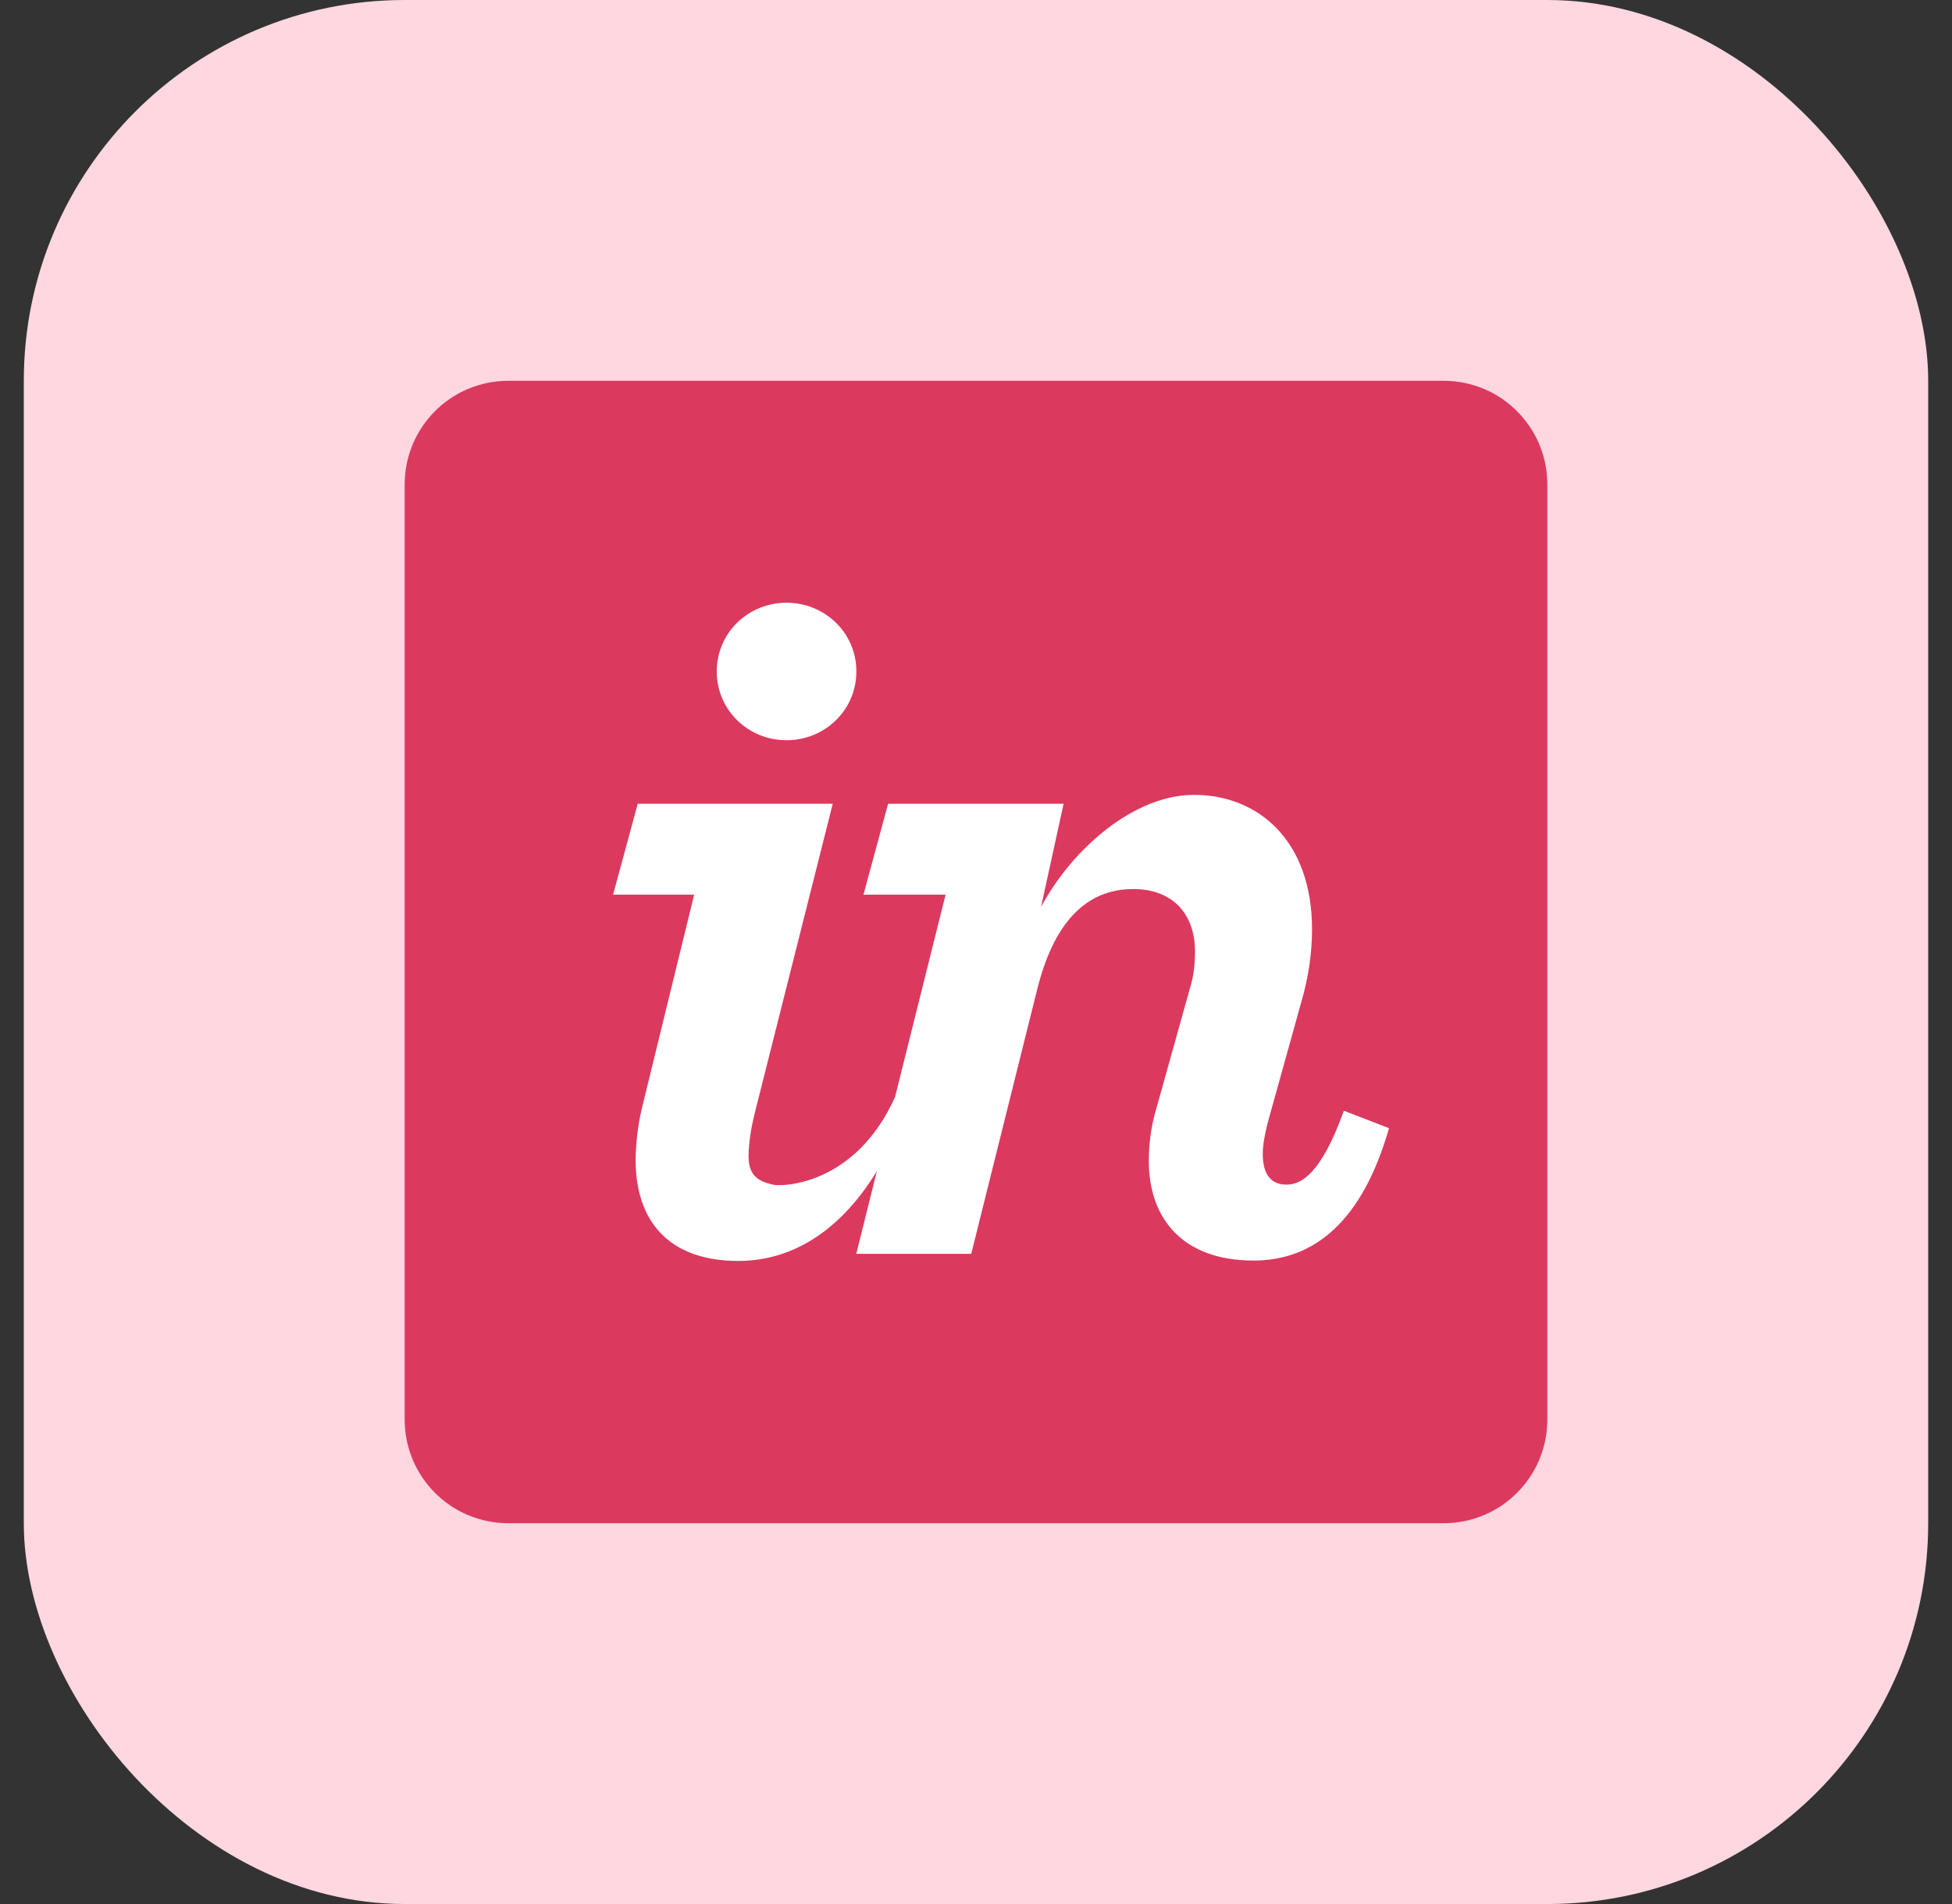<svg width="41" height="40" viewBox="0 0 41 40" fill="none" xmlns="http://www.w3.org/2000/svg">
<rect x="0" y="0" width="41" height="40" fill="#333333" stroke="none"/>
<rect x="0.5" width="40" height="40" rx="8" fill="#FFD7E0"/>
<path d="M30.324 8H10.676C9.474 8 8.5 8.974 8.5 10.176V29.824C8.5 31.026 9.474 32 10.676 32H30.324C31.526 32 32.5 31.026 32.5 29.824V10.176C32.5 8.974 31.526 8 30.324 8Z" fill="#DC395F"/>
<path d="M16.52 15.551C17.318 15.551 17.987 14.926 17.987 14.106C17.987 13.287 17.318 12.662 16.52 12.662C15.723 12.662 15.055 13.287 15.055 14.106C15.055 14.926 15.723 15.551 16.52 15.551ZM13.481 23.288C13.395 23.654 13.351 24.05 13.351 24.373C13.351 25.645 14.041 26.49 15.507 26.49C16.723 26.49 17.709 25.767 18.419 24.602L17.985 26.341H20.4L21.78 20.806C22.125 19.405 22.793 18.677 23.807 18.677C24.604 18.677 25.1 19.173 25.1 19.992C25.1 20.23 25.079 20.488 24.992 20.768L24.281 23.313C24.173 23.679 24.13 24.046 24.13 24.391C24.13 25.598 24.841 26.482 26.329 26.482C27.601 26.482 28.614 25.663 29.175 23.701L28.227 23.335C27.752 24.649 27.343 24.887 27.019 24.887C26.696 24.887 26.523 24.671 26.523 24.24C26.523 24.046 26.566 23.831 26.631 23.572L27.321 21.093C27.493 20.511 27.558 19.995 27.558 19.521C27.558 17.667 26.437 16.699 25.079 16.699C23.807 16.699 22.513 17.846 21.866 19.054L22.34 16.886H18.654L18.136 18.796H19.861L18.799 23.048C17.965 24.902 16.433 24.932 16.241 24.889C15.925 24.818 15.723 24.698 15.723 24.288C15.723 24.051 15.766 23.711 15.874 23.301L17.491 16.886H13.395L12.877 18.796H14.58L13.481 23.288" fill="white"/>
</svg>
